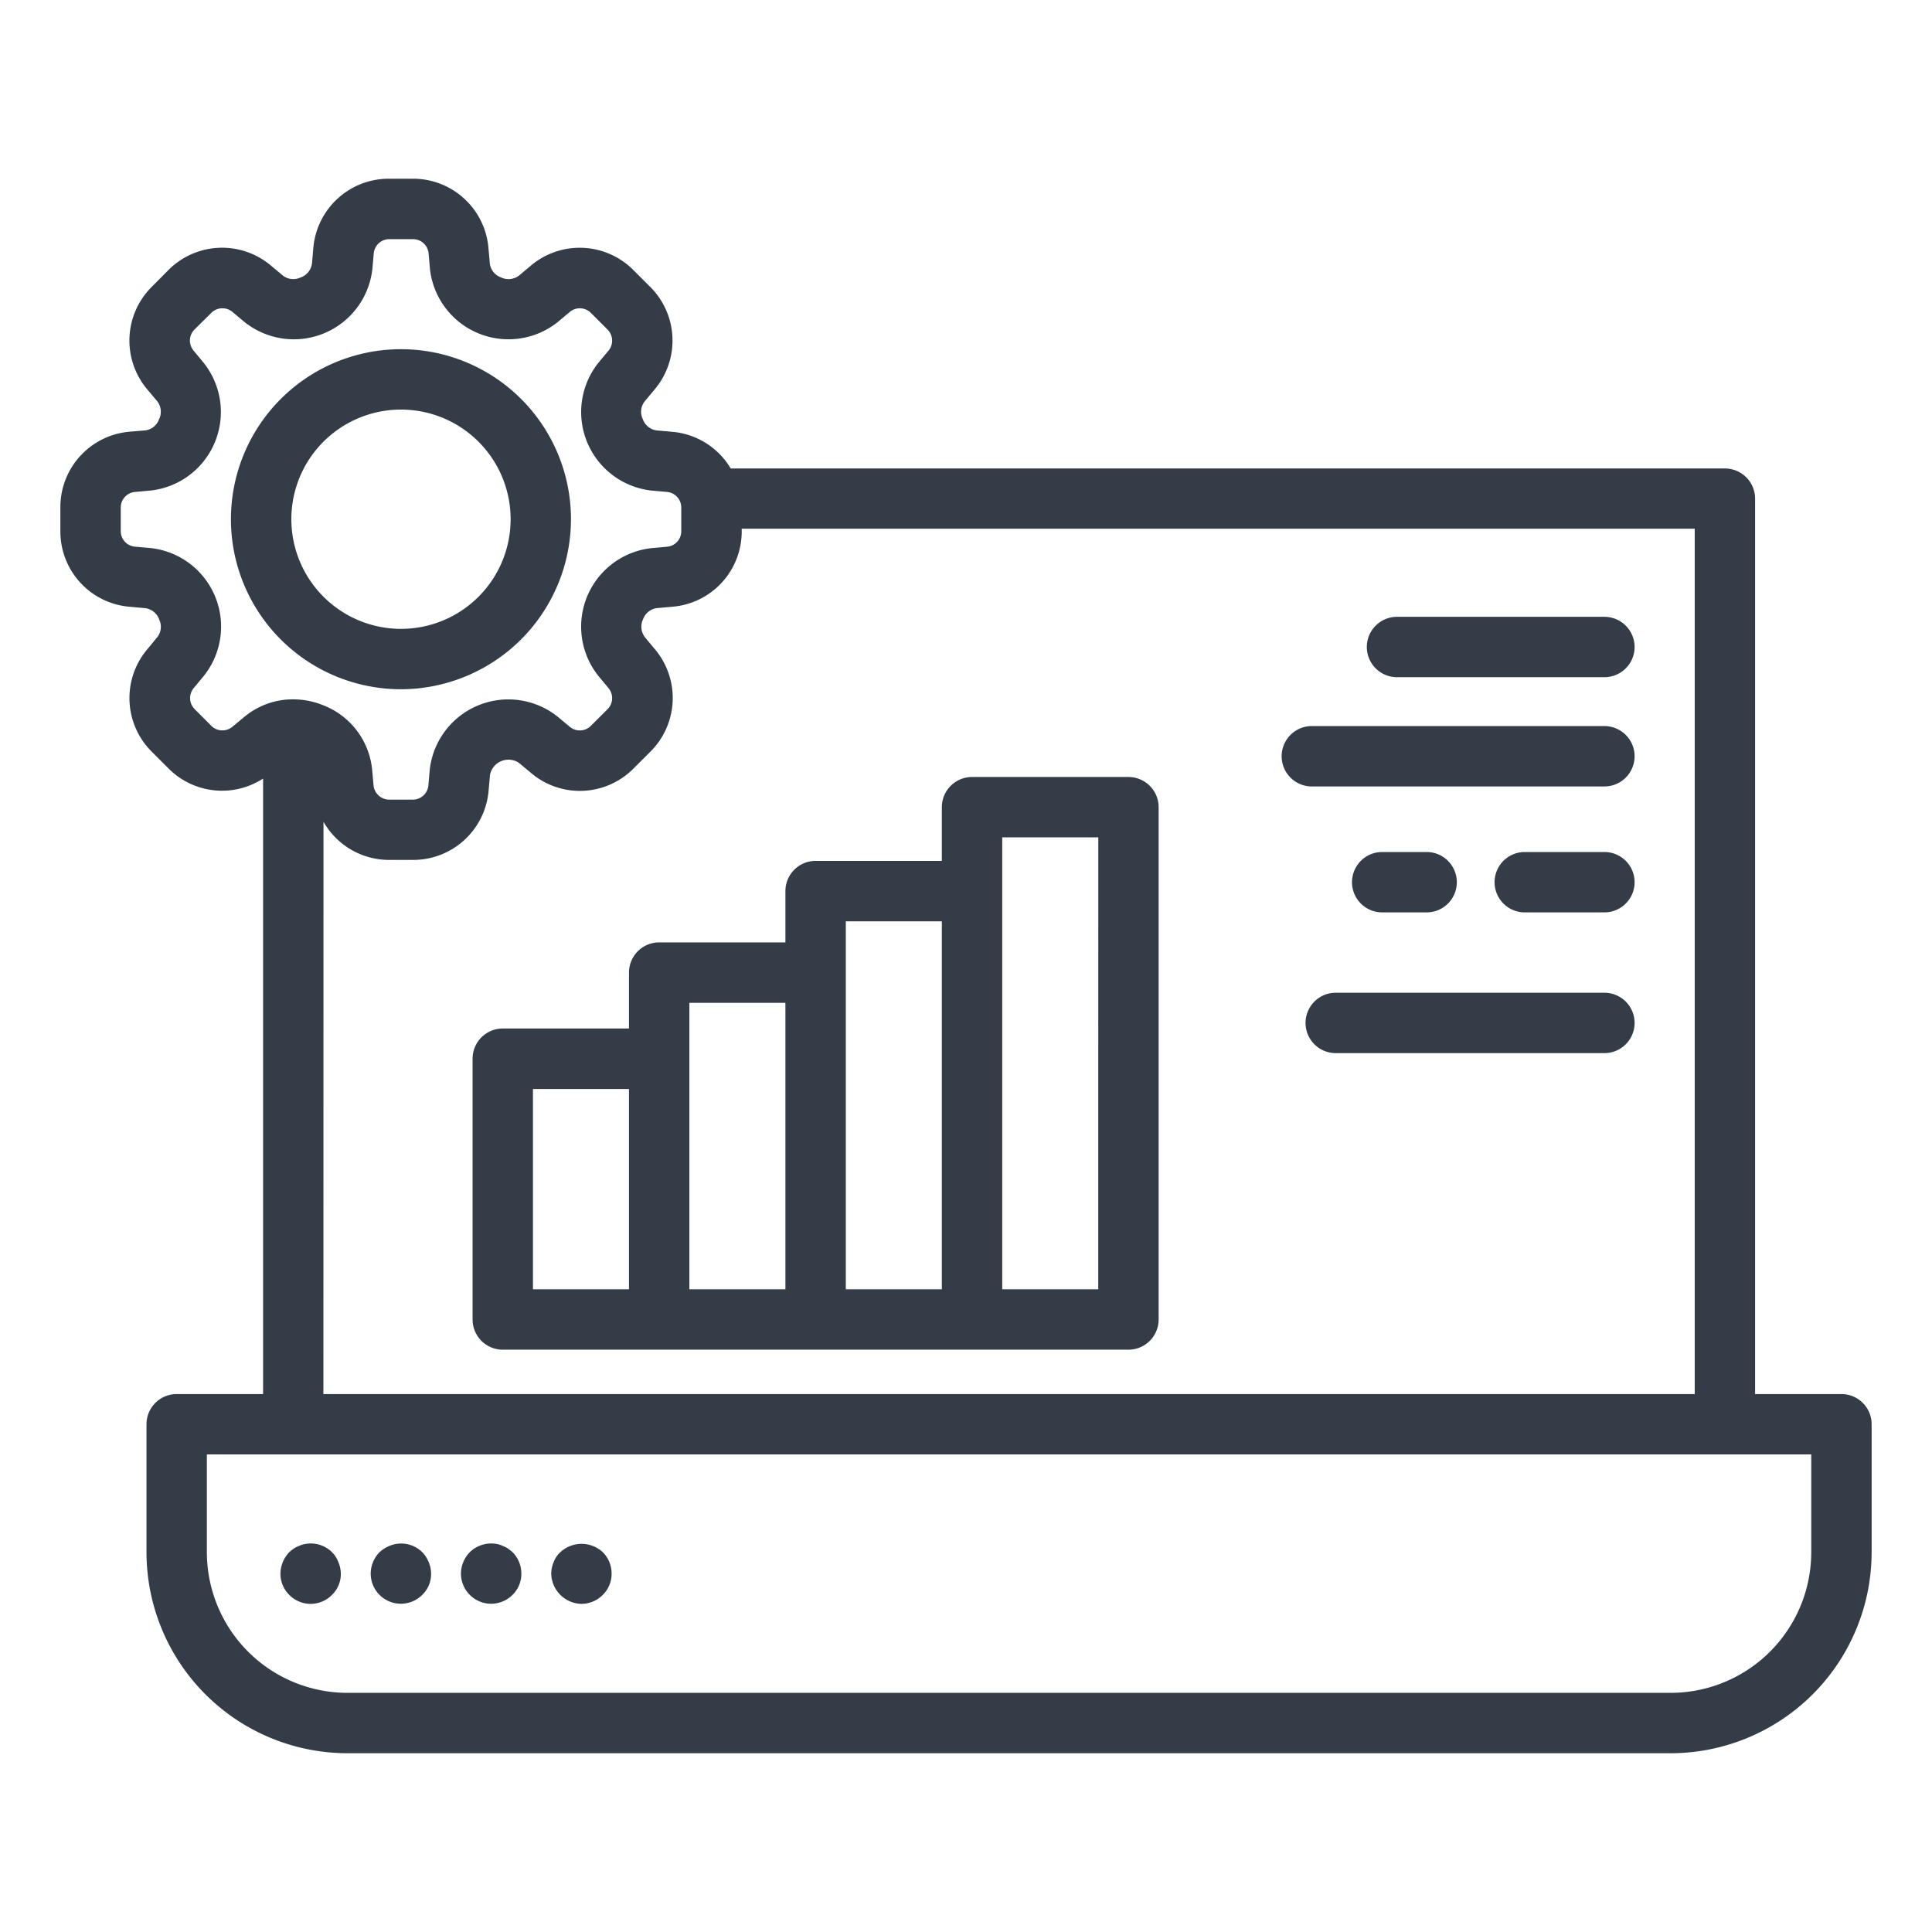 <svg xmlns="http://www.w3.org/2000/svg" xmlns:xlink="http://www.w3.org/1999/xlink" xmlns:svgjs="http://svgjs.dev/svgjs" id="Layer_1" data-name="Layer 1" viewBox="0 0 64 64" width="300" height="300"><g width="100%" height="100%" transform="matrix(1,0,0,1,0,0)"><path d="M37.381,25.739H32.2a1,1,0,0,0-1,1v1.779H27.018a1,1,0,0,0-1,1v1.7H21.836a1,1,0,0,0-1,1v1.853H16.655a1,1,0,0,0-1,1V43.71a1,1,0,0,0,1,1H37.381a1,1,0,0,0,1-1V26.739A1,1,0,0,0,37.381,25.739ZM17.655,36.074h3.181V42.71H17.655Zm5.181-1V33.221h3.182V42.71H22.836Zm5.182-2.853v-1.7H31.2V42.71H28.018ZM36.381,42.71H33.2V27.739h3.182Z" fill="#333c47" fill-opacity="1" data-original-color="#000000ff" stroke="none" stroke-opacity="1"></path><path d="M61,46.18H58.14V16.519a1,1,0,0,0-1-1H24.206a2.5,2.5,0,0,0-1.94-1.215l-.516-.046a.567.567,0,0,1-.46-.383.553.553,0,0,1,.063-.575l.333-.4a2.51,2.51,0,0,0-.15-3.4l-.551-.551a2.509,2.509,0,0,0-3.4-.149l-.395.331a.57.57,0,0,1-.6.055.556.556,0,0,1-.363-.452l-.046-.514a2.507,2.507,0,0,0-2.511-2.3h-.779a2.508,2.508,0,0,0-2.512,2.3l-.045.514a.567.567,0,0,1-.383.46.56.56,0,0,1-.575-.062l-.4-.333a2.507,2.507,0,0,0-3.4.15L5.029,9.5a2.509,2.509,0,0,0-.15,3.4l.332.395a.567.567,0,0,1,.055.6.556.556,0,0,1-.453.362L4.3,14.3A2.506,2.506,0,0,0,2,16.814v.78A2.5,2.5,0,0,0,4.3,20.1l.515.046a.572.572,0,0,1,.461.383.556.556,0,0,1-.064.576l-.33.4a2.505,2.505,0,0,0,.149,3.4l.551.551a2.5,2.5,0,0,0,3.133.335V46.18H5.853a1,1,0,0,0-1,1v4.242a6.663,6.663,0,0,0,6.656,6.656H55.344A6.664,6.664,0,0,0,62,51.422V47.18A1,1,0,0,0,61,46.18ZM7.7,24.074a.518.518,0,0,1-.7-.031l-.551-.551a.518.518,0,0,1-.03-.7l.331-.4a2.617,2.617,0,0,0-1.753-4.236l-.517-.046A.516.516,0,0,1,4,17.594v-.78a.518.518,0,0,1,.476-.518l.513-.046a2.617,2.617,0,0,0,1.755-4.235l-.331-.4a.518.518,0,0,1,.03-.7L7,10.365a.518.518,0,0,1,.7-.032l.4.334a2.617,2.617,0,0,0,4.235-1.755l.046-.515a.517.517,0,0,1,.519-.475h.779a.518.518,0,0,1,.519.475l.045.515a2.617,2.617,0,0,0,4.237,1.753l.394-.331a.518.518,0,0,1,.7.031l.551.551a.519.519,0,0,1,.032.7l-.333.4a2.617,2.617,0,0,0,1.754,4.234l.515.046a.518.518,0,0,1,.475.518v.78a.516.516,0,0,1-.476.518l-.514.046a2.617,2.617,0,0,0-1.754,4.235l.332.4a.518.518,0,0,1-.03.7l-.552.551a.519.519,0,0,1-.7.032l-.4-.334A2.619,2.619,0,0,0,14.236,25.5l-.045.515a.518.518,0,0,1-.519.474h-.779a.524.524,0,0,1-.519-.474l-.046-.515a2.555,2.555,0,0,0-1.61-2.133,2.648,2.648,0,0,0-1.011-.2,2.509,2.509,0,0,0-1.615.582Zm3.016,3.147a2.5,2.5,0,0,0,2.18,1.265h.779a2.507,2.507,0,0,0,2.511-2.3l.046-.515a.622.622,0,0,1,.958-.4l.4.333a2.5,2.5,0,0,0,3.4-.15l.552-.551a2.507,2.507,0,0,0,.15-3.4l-.333-.4a.571.571,0,0,1-.055-.594.562.562,0,0,1,.453-.364l.513-.046a2.5,2.5,0,0,0,2.3-2.51v-.075H56.14V46.18H10.713ZM60,51.422a4.662,4.662,0,0,1-4.656,4.656H11.509a4.661,4.661,0,0,1-4.656-4.656V48.18H9.7l.015,0H57.14l.014,0H60Z" fill="#333c47" fill-opacity="1" data-original-color="#000000ff" stroke="none" stroke-opacity="1"></path><path d="M46.278,22.433h6.87a1,1,0,0,0,0-2h-6.87a1,1,0,0,0,0,2Z" fill="#333c47" fill-opacity="1" data-original-color="#000000ff" stroke="none" stroke-opacity="1"></path><path d="M53.148,24.052H43.456a1,1,0,0,0,0,2h9.692a1,1,0,0,0,0-2Z" fill="#333c47" fill-opacity="1" data-original-color="#000000ff" stroke="none" stroke-opacity="1"></path><path d="M53.148,28.224H50.51a1,1,0,0,0,0,2h2.638a1,1,0,0,0,0-2Z" fill="#333c47" fill-opacity="1" data-original-color="#000000ff" stroke="none" stroke-opacity="1"></path><path d="M47.259,30.224a1,1,0,0,0,0-2H45.787a1,1,0,0,0,0,2Z" fill="#333c47" fill-opacity="1" data-original-color="#000000ff" stroke="none" stroke-opacity="1"></path><path d="M53.148,32.886h-8.9a1,1,0,0,0,0,2h8.9a1,1,0,0,0,0-2Z" fill="#333c47" fill-opacity="1" data-original-color="#000000ff" stroke="none" stroke-opacity="1"></path><path d="M18.914,17.2a5.632,5.632,0,1,0-5.632,5.632A5.639,5.639,0,0,0,18.914,17.2Zm-9.263,0a3.632,3.632,0,1,1,3.631,3.632A3.635,3.635,0,0,1,9.651,17.2Z" fill="#333c47" fill-opacity="1" data-original-color="#000000ff" stroke="none" stroke-opacity="1"></path><path d="M11,51.42a1,1,0,0,0-.9-.271.632.632,0,0,0-.19.061.721.721,0,0,0-.18.09,1.576,1.576,0,0,0-.15.12,1.05,1.05,0,0,0-.29.71.984.984,0,0,0,.29.7.99.99,0,0,0,1.42,0,.954.954,0,0,0,.29-.7,1,1,0,0,0-.08-.38A.933.933,0,0,0,11,51.42Z" fill="#333c47" fill-opacity="1" data-original-color="#000000ff" stroke="none" stroke-opacity="1"></path><path d="M12.9,51.21a1.155,1.155,0,0,0-.33.21,1.029,1.029,0,0,0-.29.71,1,1,0,0,0,1.71.7.954.954,0,0,0,.29-.7,1.05,1.05,0,0,0-.29-.71A1,1,0,0,0,12.9,51.21Z" fill="#333c47" fill-opacity="1" data-original-color="#000000ff" stroke="none" stroke-opacity="1"></path><path d="M16.83,51.3a.721.721,0,0,0-.18-.09.672.672,0,0,0-.18-.061,1.018,1.018,0,0,0-.91.271,1.029,1.029,0,0,0-.29.71,1,1,0,0,0,1.71.7.969.969,0,0,0,.29-.7,1,1,0,0,0-.29-.71A1.576,1.576,0,0,0,16.83,51.3Z" fill="#333c47" fill-opacity="1" data-original-color="#000000ff" stroke="none" stroke-opacity="1"></path><path d="M18.56,51.42a.834.834,0,0,0-.22.33,1,1,0,0,0-.08.38,1.025,1.025,0,0,0,1,1,1,1,0,0,0,.71-.3.969.969,0,0,0,.29-.7,1,1,0,0,0-.29-.71A1.034,1.034,0,0,0,18.56,51.42Z" fill="#333c47" fill-opacity="1" data-original-color="#000000ff" stroke="none" stroke-opacity="1"></path></g></svg>